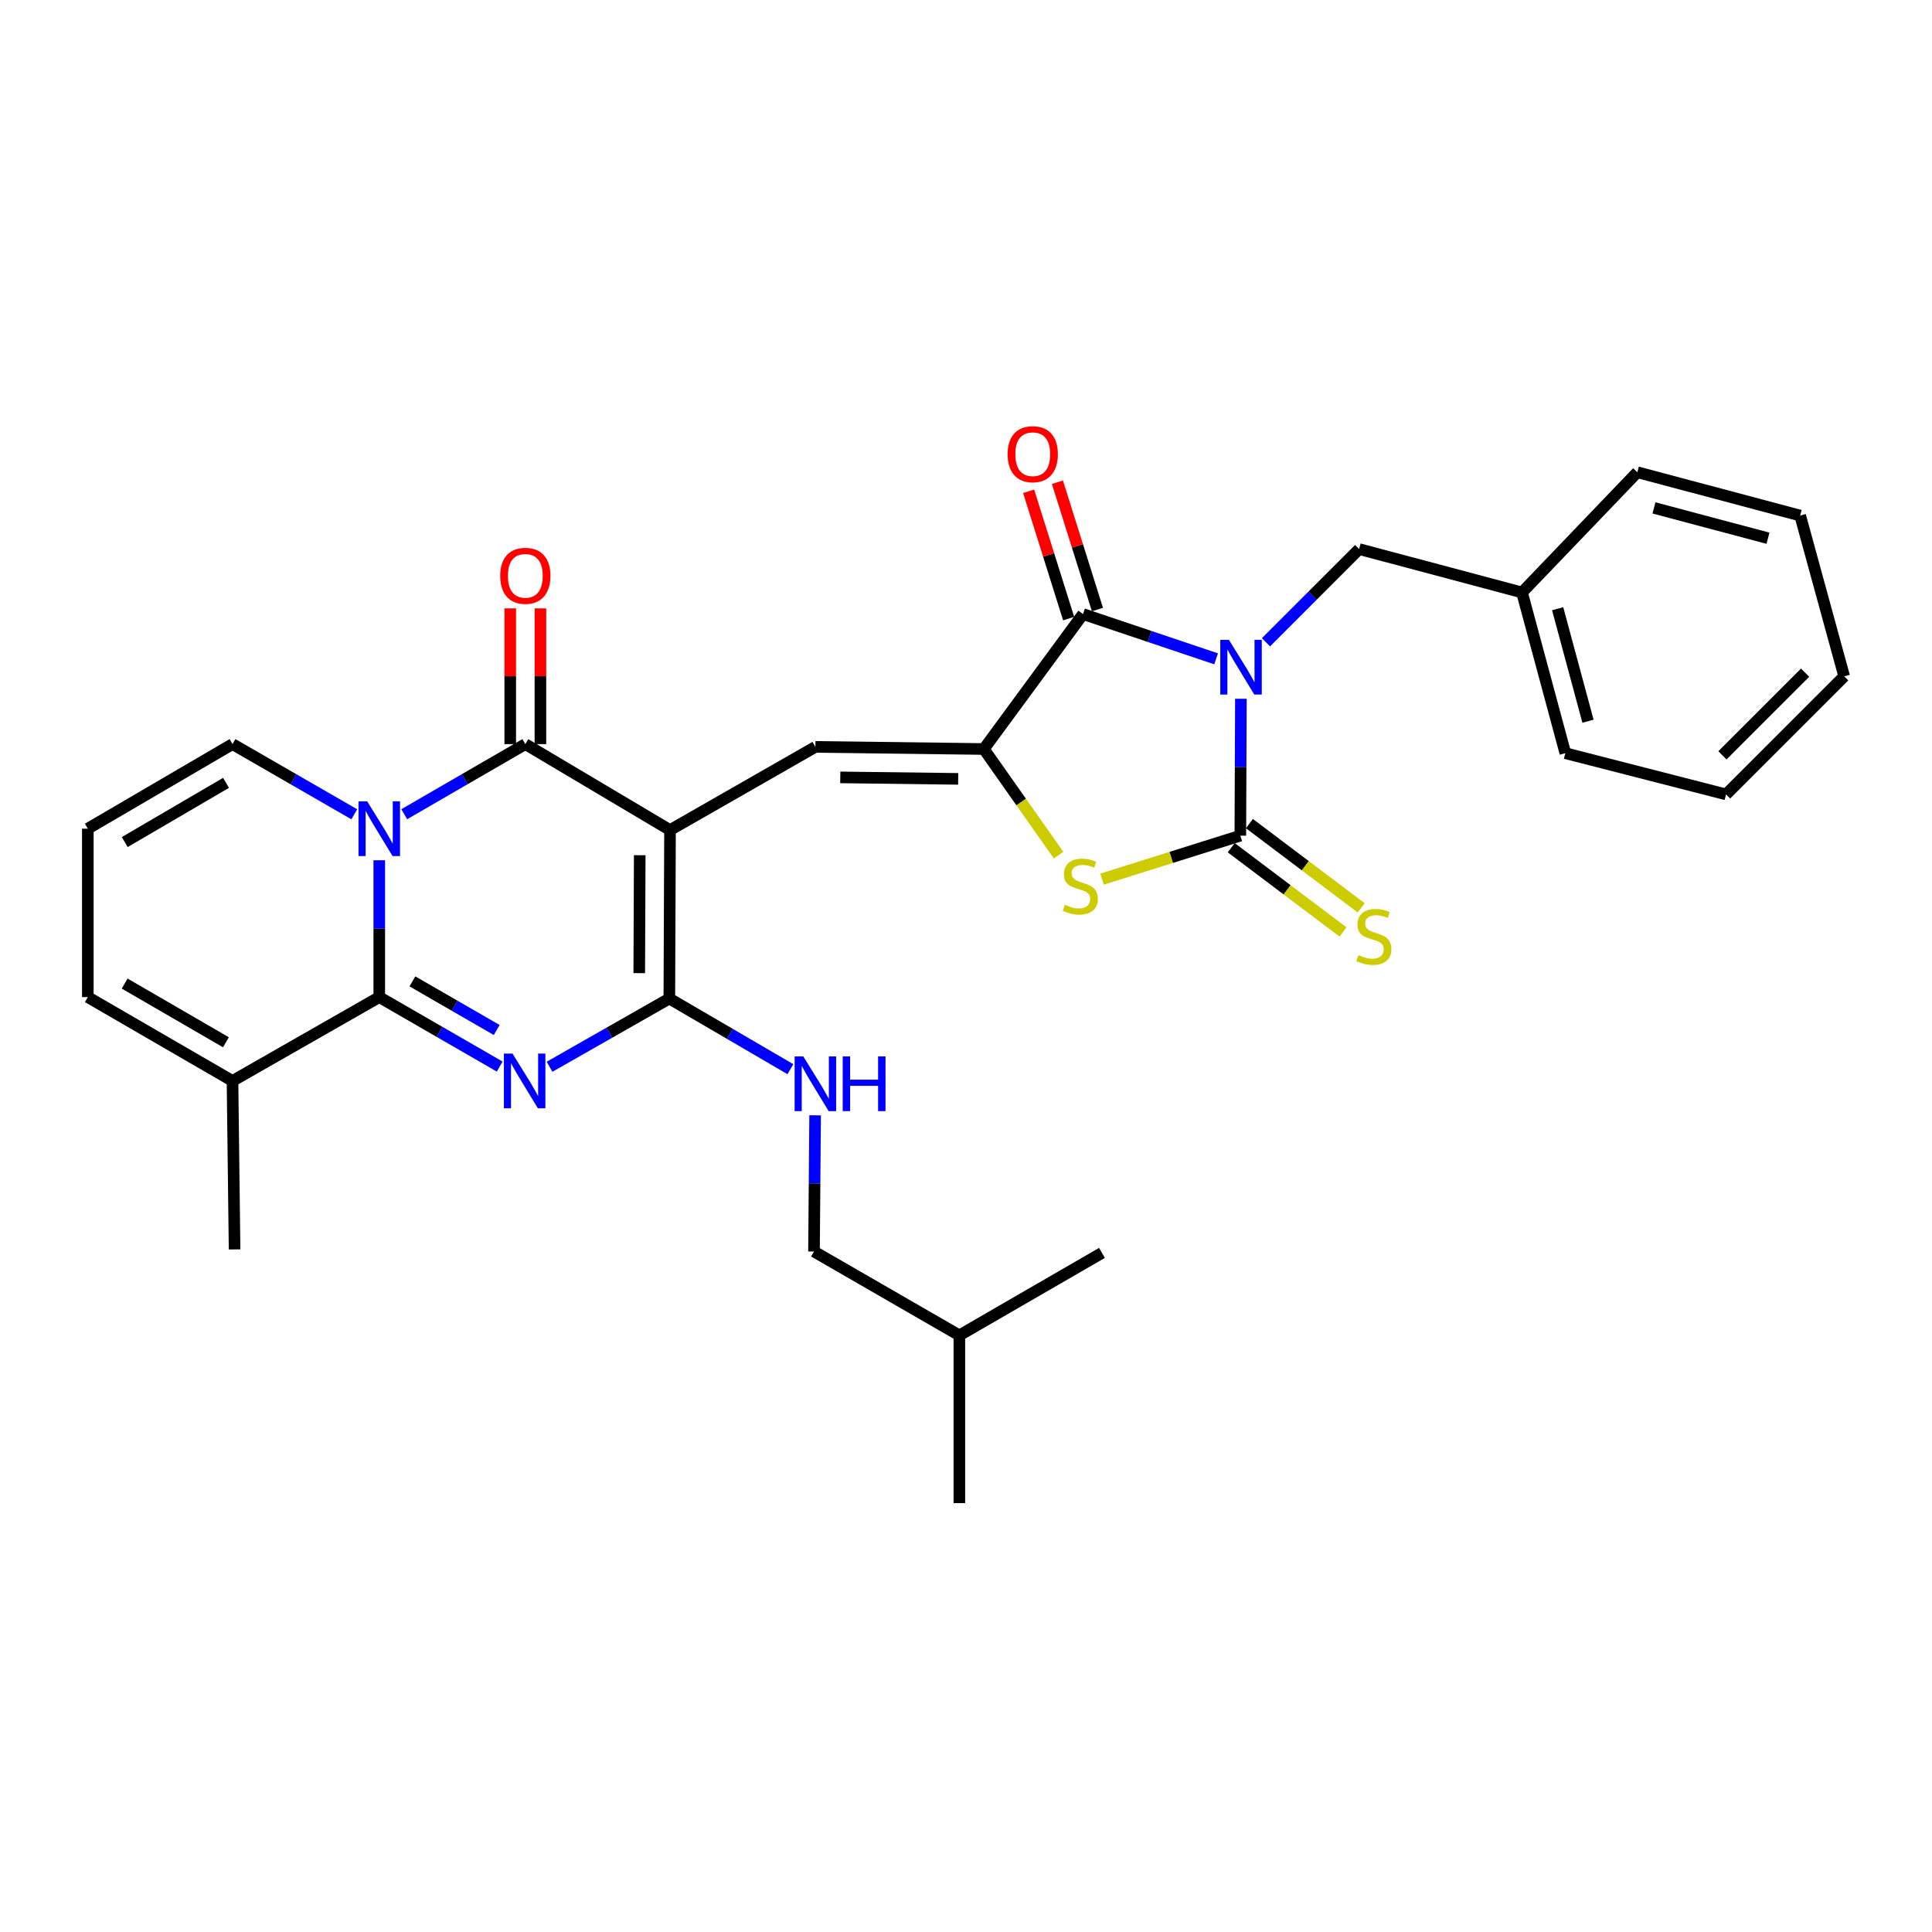 <?xml version='1.0' encoding='iso-8859-1'?>
<svg version='1.1' baseProfile='full'
              xmlns='http://www.w3.org/2000/svg'
                      xmlns:rdkit='http://www.rdkit.org/xml'
                      xmlns:xlink='http://www.w3.org/1999/xlink'
                  xml:space='preserve'
width='1000px' height='1000px' viewBox='0 0 1000 1000'>
<!-- END OF HEADER -->
<rect style='opacity:1.0;fill:#FFFFFF;stroke:none' width='1000' height='1000' x='0' y='0'> </rect>
<path class='bond-6' d='M 642.289,361.681 L 642.141,397.108' style='fill:none;fill-rule:evenodd;stroke:#0000FF;stroke-width:6px;stroke-linecap:butt;stroke-linejoin:miter;stroke-opacity:1' />
<path class='bond-6' d='M 642.141,397.108 L 641.993,432.535' style='fill:none;fill-rule:evenodd;stroke:#000000;stroke-width:6px;stroke-linecap:butt;stroke-linejoin:miter;stroke-opacity:1' />
<path class='bond-8' d='M 629.46,341.005 L 595.02,329.423' style='fill:none;fill-rule:evenodd;stroke:#0000FF;stroke-width:6px;stroke-linecap:butt;stroke-linejoin:miter;stroke-opacity:1' />
<path class='bond-8' d='M 595.02,329.423 L 560.58,317.842' style='fill:none;fill-rule:evenodd;stroke:#000000;stroke-width:6px;stroke-linecap:butt;stroke-linejoin:miter;stroke-opacity:1' />
<path class='bond-13' d='M 655.259,332.44 L 679.376,308.323' style='fill:none;fill-rule:evenodd;stroke:#0000FF;stroke-width:6px;stroke-linecap:butt;stroke-linejoin:miter;stroke-opacity:1' />
<path class='bond-13' d='M 679.376,308.323 L 703.493,284.206' style='fill:none;fill-rule:evenodd;stroke:#000000;stroke-width:6px;stroke-linecap:butt;stroke-linejoin:miter;stroke-opacity:1' />
<path class='bond-0' d='M 346.801,429.645 L 422.042,386.59' style='fill:none;fill-rule:evenodd;stroke:#000000;stroke-width:6px;stroke-linecap:butt;stroke-linejoin:miter;stroke-opacity:1' />
<path class='bond-4' d='M 346.801,429.645 L 271.907,385.149' style='fill:none;fill-rule:evenodd;stroke:#000000;stroke-width:6px;stroke-linecap:butt;stroke-linejoin:miter;stroke-opacity:1' />
<path class='bond-5' d='M 346.801,429.645 L 346.445,516.839' style='fill:none;fill-rule:evenodd;stroke:#000000;stroke-width:6px;stroke-linecap:butt;stroke-linejoin:miter;stroke-opacity:1' />
<path class='bond-5' d='M 331.123,442.66 L 330.874,503.696' style='fill:none;fill-rule:evenodd;stroke:#000000;stroke-width:6px;stroke-linecap:butt;stroke-linejoin:miter;stroke-opacity:1' />
<path class='bond-1' d='M 209.234,421.441 L 240.57,403.295' style='fill:none;fill-rule:evenodd;stroke:#0000FF;stroke-width:6px;stroke-linecap:butt;stroke-linejoin:miter;stroke-opacity:1' />
<path class='bond-1' d='M 240.57,403.295 L 271.907,385.149' style='fill:none;fill-rule:evenodd;stroke:#000000;stroke-width:6px;stroke-linecap:butt;stroke-linejoin:miter;stroke-opacity:1' />
<path class='bond-14' d='M 183.378,421.473 L 151.859,403.311' style='fill:none;fill-rule:evenodd;stroke:#0000FF;stroke-width:6px;stroke-linecap:butt;stroke-linejoin:miter;stroke-opacity:1' />
<path class='bond-14' d='M 151.859,403.311 L 120.34,385.149' style='fill:none;fill-rule:evenodd;stroke:#000000;stroke-width:6px;stroke-linecap:butt;stroke-linejoin:miter;stroke-opacity:1' />
<path class='bond-33' d='M 196.31,445.264 L 196.31,480.682' style='fill:none;fill-rule:evenodd;stroke:#0000FF;stroke-width:6px;stroke-linecap:butt;stroke-linejoin:miter;stroke-opacity:1' />
<path class='bond-33' d='M 196.31,480.682 L 196.31,516.101' style='fill:none;fill-rule:evenodd;stroke:#000000;stroke-width:6px;stroke-linecap:butt;stroke-linejoin:miter;stroke-opacity:1' />
<path class='bond-2' d='M 284.446,552.157 L 315.445,534.498' style='fill:none;fill-rule:evenodd;stroke:#0000FF;stroke-width:6px;stroke-linecap:butt;stroke-linejoin:miter;stroke-opacity:1' />
<path class='bond-2' d='M 315.445,534.498 L 346.445,516.839' style='fill:none;fill-rule:evenodd;stroke:#000000;stroke-width:6px;stroke-linecap:butt;stroke-linejoin:miter;stroke-opacity:1' />
<path class='bond-3' d='M 258.64,552.055 L 227.475,534.078' style='fill:none;fill-rule:evenodd;stroke:#0000FF;stroke-width:6px;stroke-linecap:butt;stroke-linejoin:miter;stroke-opacity:1' />
<path class='bond-3' d='M 227.475,534.078 L 196.31,516.101' style='fill:none;fill-rule:evenodd;stroke:#000000;stroke-width:6px;stroke-linecap:butt;stroke-linejoin:miter;stroke-opacity:1' />
<path class='bond-3' d='M 257.097,533.127 L 235.282,520.543' style='fill:none;fill-rule:evenodd;stroke:#0000FF;stroke-width:6px;stroke-linecap:butt;stroke-linejoin:miter;stroke-opacity:1' />
<path class='bond-3' d='M 235.282,520.543 L 213.466,507.96' style='fill:none;fill-rule:evenodd;stroke:#000000;stroke-width:6px;stroke-linecap:butt;stroke-linejoin:miter;stroke-opacity:1' />
<path class='bond-11' d='M 196.31,516.101 L 120.34,559.503' style='fill:none;fill-rule:evenodd;stroke:#000000;stroke-width:6px;stroke-linecap:butt;stroke-linejoin:miter;stroke-opacity:1' />
<path class='bond-16' d='M 279.719,385.149 L 279.719,350.022' style='fill:none;fill-rule:evenodd;stroke:#000000;stroke-width:6px;stroke-linecap:butt;stroke-linejoin:miter;stroke-opacity:1' />
<path class='bond-16' d='M 279.719,350.022 L 279.719,314.895' style='fill:none;fill-rule:evenodd;stroke:#FF0000;stroke-width:6px;stroke-linecap:butt;stroke-linejoin:miter;stroke-opacity:1' />
<path class='bond-16' d='M 264.095,385.149 L 264.095,350.022' style='fill:none;fill-rule:evenodd;stroke:#000000;stroke-width:6px;stroke-linecap:butt;stroke-linejoin:miter;stroke-opacity:1' />
<path class='bond-16' d='M 264.095,350.022 L 264.095,314.895' style='fill:none;fill-rule:evenodd;stroke:#FF0000;stroke-width:6px;stroke-linecap:butt;stroke-linejoin:miter;stroke-opacity:1' />
<path class='bond-12' d='M 346.445,516.839 L 377.779,535.123' style='fill:none;fill-rule:evenodd;stroke:#000000;stroke-width:6px;stroke-linecap:butt;stroke-linejoin:miter;stroke-opacity:1' />
<path class='bond-12' d='M 377.779,535.123 L 409.114,553.408' style='fill:none;fill-rule:evenodd;stroke:#0000FF;stroke-width:6px;stroke-linecap:butt;stroke-linejoin:miter;stroke-opacity:1' />
<path class='bond-10' d='M 641.993,432.535 L 606.204,443.791' style='fill:none;fill-rule:evenodd;stroke:#000000;stroke-width:6px;stroke-linecap:butt;stroke-linejoin:miter;stroke-opacity:1' />
<path class='bond-10' d='M 606.204,443.791 L 570.416,455.047' style='fill:none;fill-rule:evenodd;stroke:#CCCC00;stroke-width:6px;stroke-linecap:butt;stroke-linejoin:miter;stroke-opacity:1' />
<path class='bond-15' d='M 637.291,438.774 L 666.221,460.578' style='fill:none;fill-rule:evenodd;stroke:#000000;stroke-width:6px;stroke-linecap:butt;stroke-linejoin:miter;stroke-opacity:1' />
<path class='bond-15' d='M 666.221,460.578 L 695.152,482.382' style='fill:none;fill-rule:evenodd;stroke:#CCCC00;stroke-width:6px;stroke-linecap:butt;stroke-linejoin:miter;stroke-opacity:1' />
<path class='bond-15' d='M 646.695,426.297 L 675.625,448.101' style='fill:none;fill-rule:evenodd;stroke:#000000;stroke-width:6px;stroke-linecap:butt;stroke-linejoin:miter;stroke-opacity:1' />
<path class='bond-15' d='M 675.625,448.101 L 704.556,469.905' style='fill:none;fill-rule:evenodd;stroke:#CCCC00;stroke-width:6px;stroke-linecap:butt;stroke-linejoin:miter;stroke-opacity:1' />
<path class='bond-7' d='M 509.236,387.684 L 560.58,317.842' style='fill:none;fill-rule:evenodd;stroke:#000000;stroke-width:6px;stroke-linecap:butt;stroke-linejoin:miter;stroke-opacity:1' />
<path class='bond-9' d='M 509.236,387.684 L 422.042,386.59' style='fill:none;fill-rule:evenodd;stroke:#000000;stroke-width:6px;stroke-linecap:butt;stroke-linejoin:miter;stroke-opacity:1' />
<path class='bond-9' d='M 495.961,403.143 L 434.925,402.378' style='fill:none;fill-rule:evenodd;stroke:#000000;stroke-width:6px;stroke-linecap:butt;stroke-linejoin:miter;stroke-opacity:1' />
<path class='bond-31' d='M 509.236,387.684 L 528.577,415.148' style='fill:none;fill-rule:evenodd;stroke:#000000;stroke-width:6px;stroke-linecap:butt;stroke-linejoin:miter;stroke-opacity:1' />
<path class='bond-31' d='M 528.577,415.148 L 547.917,442.613' style='fill:none;fill-rule:evenodd;stroke:#CCCC00;stroke-width:6px;stroke-linecap:butt;stroke-linejoin:miter;stroke-opacity:1' />
<path class='bond-17' d='M 568.033,315.5 L 557.677,282.547' style='fill:none;fill-rule:evenodd;stroke:#000000;stroke-width:6px;stroke-linecap:butt;stroke-linejoin:miter;stroke-opacity:1' />
<path class='bond-17' d='M 557.677,282.547 L 547.321,249.594' style='fill:none;fill-rule:evenodd;stroke:#FF0000;stroke-width:6px;stroke-linecap:butt;stroke-linejoin:miter;stroke-opacity:1' />
<path class='bond-17' d='M 553.127,320.184 L 542.771,287.231' style='fill:none;fill-rule:evenodd;stroke:#000000;stroke-width:6px;stroke-linecap:butt;stroke-linejoin:miter;stroke-opacity:1' />
<path class='bond-17' d='M 542.771,287.231 L 532.415,254.279' style='fill:none;fill-rule:evenodd;stroke:#FF0000;stroke-width:6px;stroke-linecap:butt;stroke-linejoin:miter;stroke-opacity:1' />
<path class='bond-19' d='M 120.34,559.503 L 45.455,516.101' style='fill:none;fill-rule:evenodd;stroke:#000000;stroke-width:6px;stroke-linecap:butt;stroke-linejoin:miter;stroke-opacity:1' />
<path class='bond-19' d='M 116.942,539.474 L 64.522,509.093' style='fill:none;fill-rule:evenodd;stroke:#000000;stroke-width:6px;stroke-linecap:butt;stroke-linejoin:miter;stroke-opacity:1' />
<path class='bond-22' d='M 120.34,559.503 L 121.416,646.696' style='fill:none;fill-rule:evenodd;stroke:#000000;stroke-width:6px;stroke-linecap:butt;stroke-linejoin:miter;stroke-opacity:1' />
<path class='bond-20' d='M 421.906,577.283 L 421.614,612.528' style='fill:none;fill-rule:evenodd;stroke:#0000FF;stroke-width:6px;stroke-linecap:butt;stroke-linejoin:miter;stroke-opacity:1' />
<path class='bond-20' d='M 421.614,612.528 L 421.321,647.773' style='fill:none;fill-rule:evenodd;stroke:#000000;stroke-width:6px;stroke-linecap:butt;stroke-linejoin:miter;stroke-opacity:1' />
<path class='bond-21' d='M 703.493,284.206 L 787.788,306.653' style='fill:none;fill-rule:evenodd;stroke:#000000;stroke-width:6px;stroke-linecap:butt;stroke-linejoin:miter;stroke-opacity:1' />
<path class='bond-18' d='M 120.34,385.149 L 45.455,428.924' style='fill:none;fill-rule:evenodd;stroke:#000000;stroke-width:6px;stroke-linecap:butt;stroke-linejoin:miter;stroke-opacity:1' />
<path class='bond-18' d='M 116.992,405.205 L 64.572,435.847' style='fill:none;fill-rule:evenodd;stroke:#000000;stroke-width:6px;stroke-linecap:butt;stroke-linejoin:miter;stroke-opacity:1' />
<path class='bond-34' d='M 45.455,428.924 L 45.455,516.101' style='fill:none;fill-rule:evenodd;stroke:#000000;stroke-width:6px;stroke-linecap:butt;stroke-linejoin:miter;stroke-opacity:1' />
<path class='bond-23' d='M 421.321,647.773 L 496.563,691.183' style='fill:none;fill-rule:evenodd;stroke:#000000;stroke-width:6px;stroke-linecap:butt;stroke-linejoin:miter;stroke-opacity:1' />
<path class='bond-24' d='M 787.788,306.653 L 810.218,389.845' style='fill:none;fill-rule:evenodd;stroke:#000000;stroke-width:6px;stroke-linecap:butt;stroke-linejoin:miter;stroke-opacity:1' />
<path class='bond-24' d='M 806.238,315.065 L 821.939,373.299' style='fill:none;fill-rule:evenodd;stroke:#000000;stroke-width:6px;stroke-linecap:butt;stroke-linejoin:miter;stroke-opacity:1' />
<path class='bond-25' d='M 787.788,306.653 L 847.474,244.424' style='fill:none;fill-rule:evenodd;stroke:#000000;stroke-width:6px;stroke-linecap:butt;stroke-linejoin:miter;stroke-opacity:1' />
<path class='bond-26' d='M 496.563,691.183 L 570.371,648.502' style='fill:none;fill-rule:evenodd;stroke:#000000;stroke-width:6px;stroke-linecap:butt;stroke-linejoin:miter;stroke-opacity:1' />
<path class='bond-27' d='M 496.563,691.183 L 496.563,778.012' style='fill:none;fill-rule:evenodd;stroke:#000000;stroke-width:6px;stroke-linecap:butt;stroke-linejoin:miter;stroke-opacity:1' />
<path class='bond-29' d='M 810.218,389.845 L 893.41,411.182' style='fill:none;fill-rule:evenodd;stroke:#000000;stroke-width:6px;stroke-linecap:butt;stroke-linejoin:miter;stroke-opacity:1' />
<path class='bond-28' d='M 847.474,244.424 L 931.76,266.854' style='fill:none;fill-rule:evenodd;stroke:#000000;stroke-width:6px;stroke-linecap:butt;stroke-linejoin:miter;stroke-opacity:1' />
<path class='bond-28' d='M 856.098,262.887 L 915.099,278.588' style='fill:none;fill-rule:evenodd;stroke:#000000;stroke-width:6px;stroke-linecap:butt;stroke-linejoin:miter;stroke-opacity:1' />
<path class='bond-30' d='M 931.76,266.854 L 954.545,350.064' style='fill:none;fill-rule:evenodd;stroke:#000000;stroke-width:6px;stroke-linecap:butt;stroke-linejoin:miter;stroke-opacity:1' />
<path class='bond-32' d='M 893.41,411.182 L 954.545,350.064' style='fill:none;fill-rule:evenodd;stroke:#000000;stroke-width:6px;stroke-linecap:butt;stroke-linejoin:miter;stroke-opacity:1' />
<path class='bond-32' d='M 891.534,390.964 L 934.328,348.181' style='fill:none;fill-rule:evenodd;stroke:#000000;stroke-width:6px;stroke-linecap:butt;stroke-linejoin:miter;stroke-opacity:1' />
<path  class='atom-0' d='M 636.097 331.181
L 645.377 346.181
Q 646.297 347.661, 647.777 350.341
Q 649.257 353.021, 649.337 353.181
L 649.337 331.181
L 653.097 331.181
L 653.097 359.501
L 649.217 359.501
L 639.257 343.101
Q 638.097 341.181, 636.857 338.981
Q 635.657 336.781, 635.297 336.101
L 635.297 359.501
L 631.617 359.501
L 631.617 331.181
L 636.097 331.181
' fill='#0000FF'/>
<path  class='atom-2' d='M 190.05 414.764
L 199.33 429.764
Q 200.25 431.244, 201.73 433.924
Q 203.21 436.604, 203.29 436.764
L 203.29 414.764
L 207.05 414.764
L 207.05 443.084
L 203.17 443.084
L 193.21 426.684
Q 192.05 424.764, 190.81 422.564
Q 189.61 420.364, 189.25 419.684
L 189.25 443.084
L 185.57 443.084
L 185.57 414.764
L 190.05 414.764
' fill='#0000FF'/>
<path  class='atom-3' d='M 265.291 545.343
L 274.571 560.343
Q 275.491 561.823, 276.971 564.503
Q 278.451 567.183, 278.531 567.343
L 278.531 545.343
L 282.291 545.343
L 282.291 573.663
L 278.411 573.663
L 268.451 557.263
Q 267.291 555.343, 266.051 553.143
Q 264.851 550.943, 264.491 550.263
L 264.491 573.663
L 260.811 573.663
L 260.811 545.343
L 265.291 545.343
' fill='#0000FF'/>
<path  class='atom-11' d='M 551.165 468.305
Q 551.485 468.425, 552.805 468.985
Q 554.125 469.545, 555.565 469.905
Q 557.045 470.225, 558.485 470.225
Q 561.165 470.225, 562.725 468.945
Q 564.285 467.625, 564.285 465.345
Q 564.285 463.785, 563.485 462.825
Q 562.725 461.865, 561.525 461.345
Q 560.325 460.825, 558.325 460.225
Q 555.805 459.465, 554.285 458.745
Q 552.805 458.025, 551.725 456.505
Q 550.685 454.985, 550.685 452.425
Q 550.685 448.865, 553.085 446.665
Q 555.525 444.465, 560.325 444.465
Q 563.605 444.465, 567.325 446.025
L 566.405 449.105
Q 563.005 447.705, 560.445 447.705
Q 557.685 447.705, 556.165 448.865
Q 554.645 449.985, 554.685 451.945
Q 554.685 453.465, 555.445 454.385
Q 556.245 455.305, 557.365 455.825
Q 558.525 456.345, 560.445 456.945
Q 563.005 457.745, 564.525 458.545
Q 566.045 459.345, 567.125 460.985
Q 568.245 462.585, 568.245 465.345
Q 568.245 469.265, 565.605 471.385
Q 563.005 473.465, 558.645 473.465
Q 556.125 473.465, 554.205 472.905
Q 552.325 472.385, 550.085 471.465
L 551.165 468.305
' fill='#CCCC00'/>
<path  class='atom-13' d='M 415.782 546.792
L 425.062 561.792
Q 425.982 563.272, 427.462 565.952
Q 428.942 568.632, 429.022 568.792
L 429.022 546.792
L 432.782 546.792
L 432.782 575.112
L 428.902 575.112
L 418.942 558.712
Q 417.782 556.792, 416.542 554.592
Q 415.342 552.392, 414.982 551.712
L 414.982 575.112
L 411.302 575.112
L 411.302 546.792
L 415.782 546.792
' fill='#0000FF'/>
<path  class='atom-13' d='M 436.182 546.792
L 440.022 546.792
L 440.022 558.832
L 454.502 558.832
L 454.502 546.792
L 458.342 546.792
L 458.342 575.112
L 454.502 575.112
L 454.502 562.032
L 440.022 562.032
L 440.022 575.112
L 436.182 575.112
L 436.182 546.792
' fill='#0000FF'/>
<path  class='atom-16' d='M 703.097 494.337
Q 703.417 494.457, 704.737 495.017
Q 706.057 495.577, 707.497 495.937
Q 708.977 496.257, 710.417 496.257
Q 713.097 496.257, 714.657 494.977
Q 716.217 493.657, 716.217 491.377
Q 716.217 489.817, 715.417 488.857
Q 714.657 487.897, 713.457 487.377
Q 712.257 486.857, 710.257 486.257
Q 707.737 485.497, 706.217 484.777
Q 704.737 484.057, 703.657 482.537
Q 702.617 481.017, 702.617 478.457
Q 702.617 474.897, 705.017 472.697
Q 707.457 470.497, 712.257 470.497
Q 715.537 470.497, 719.257 472.057
L 718.337 475.137
Q 714.937 473.737, 712.377 473.737
Q 709.617 473.737, 708.097 474.897
Q 706.577 476.017, 706.617 477.977
Q 706.617 479.497, 707.377 480.417
Q 708.177 481.337, 709.297 481.857
Q 710.457 482.377, 712.377 482.977
Q 714.937 483.777, 716.457 484.577
Q 717.977 485.377, 719.057 487.017
Q 720.177 488.617, 720.177 491.377
Q 720.177 495.297, 717.537 497.417
Q 714.937 499.497, 710.577 499.497
Q 708.057 499.497, 706.137 498.937
Q 704.257 498.417, 702.017 497.497
L 703.097 494.337
' fill='#CCCC00'/>
<path  class='atom-17' d='M 258.907 298.035
Q 258.907 291.235, 262.267 287.435
Q 265.627 283.635, 271.907 283.635
Q 278.187 283.635, 281.547 287.435
Q 284.907 291.235, 284.907 298.035
Q 284.907 304.915, 281.507 308.835
Q 278.107 312.715, 271.907 312.715
Q 265.667 312.715, 262.267 308.835
Q 258.907 304.955, 258.907 298.035
M 271.907 309.515
Q 276.227 309.515, 278.547 306.635
Q 280.907 303.715, 280.907 298.035
Q 280.907 292.475, 278.547 289.675
Q 276.227 286.835, 271.907 286.835
Q 267.587 286.835, 265.227 289.635
Q 262.907 292.435, 262.907 298.035
Q 262.907 303.755, 265.227 306.635
Q 267.587 309.515, 271.907 309.515
' fill='#FF0000'/>
<path  class='atom-18' d='M 521.548 235.086
Q 521.548 228.286, 524.908 224.486
Q 528.268 220.686, 534.548 220.686
Q 540.828 220.686, 544.188 224.486
Q 547.548 228.286, 547.548 235.086
Q 547.548 241.966, 544.148 245.886
Q 540.748 249.766, 534.548 249.766
Q 528.308 249.766, 524.908 245.886
Q 521.548 242.006, 521.548 235.086
M 534.548 246.566
Q 538.868 246.566, 541.188 243.686
Q 543.548 240.766, 543.548 235.086
Q 543.548 229.526, 541.188 226.726
Q 538.868 223.886, 534.548 223.886
Q 530.228 223.886, 527.868 226.686
Q 525.548 229.486, 525.548 235.086
Q 525.548 240.806, 527.868 243.686
Q 530.228 246.566, 534.548 246.566
' fill='#FF0000'/>
</svg>
